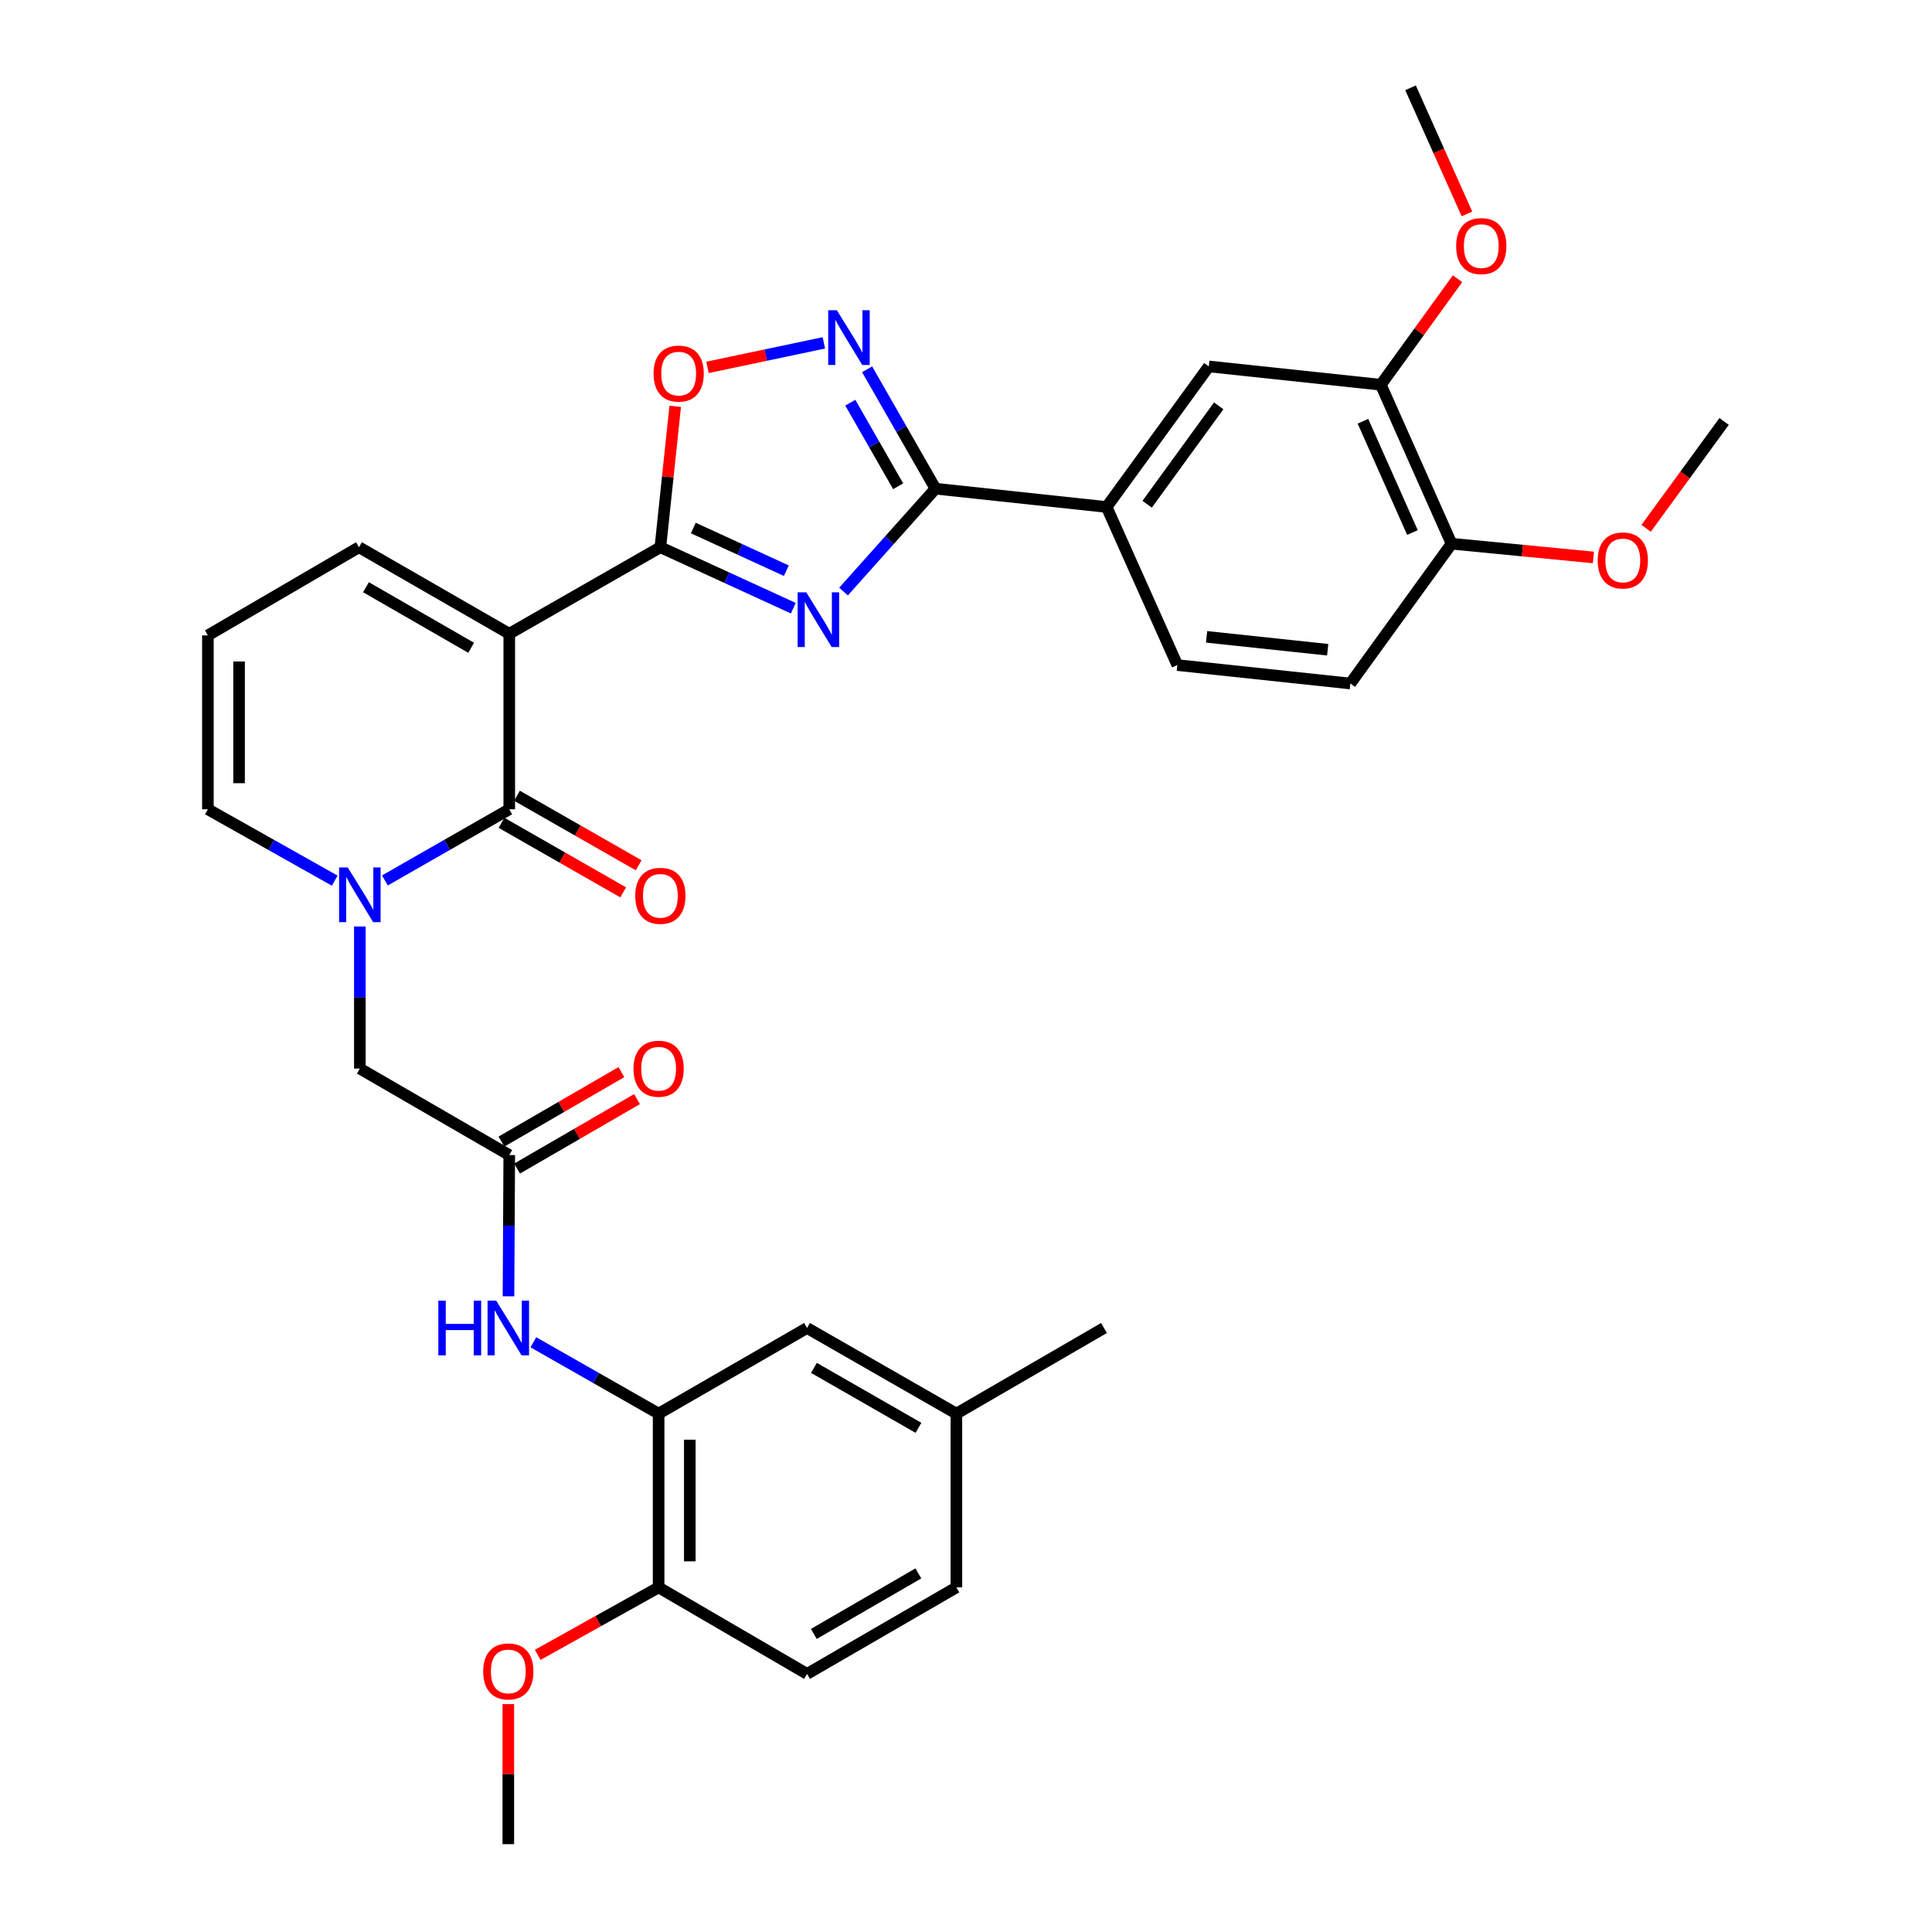 <?xml version='1.0' encoding='iso-8859-1'?>
<svg version='1.1' baseProfile='full'
              xmlns='http://www.w3.org/2000/svg'
                      xmlns:rdkit='http://www.rdkit.org/xml'
                      xmlns:xlink='http://www.w3.org/1999/xlink'
                  xml:space='preserve'
width='1000px' height='1000px' viewBox='0 0 1000 1000'>
<!-- END OF HEADER -->
<rect style='opacity:1.0;fill:#FFFFFF;stroke:none' width='1000' height='1000' x='0' y='0'> </rect>
<path class='bond-1' d='M 263.592,328.017 L 341.806,283.244' style='fill:none;fill-rule:evenodd;stroke:#000000;stroke-width:6px;stroke-linecap:butt;stroke-linejoin:miter;stroke-opacity:1' />
<path class='bond-2' d='M 263.592,328.017 L 263.592,418.881' style='fill:none;fill-rule:evenodd;stroke:#000000;stroke-width:6px;stroke-linecap:butt;stroke-linejoin:miter;stroke-opacity:1' />
<path class='bond-12' d='M 263.592,328.017 L 185.808,283.244' style='fill:none;fill-rule:evenodd;stroke:#000000;stroke-width:6px;stroke-linecap:butt;stroke-linejoin:miter;stroke-opacity:1' />
<path class='bond-12' d='M 243.873,335.287 L 189.425,303.946' style='fill:none;fill-rule:evenodd;stroke:#000000;stroke-width:6px;stroke-linecap:butt;stroke-linejoin:miter;stroke-opacity:1' />
<path class='bond-0' d='M 410.607,314.798 L 376.206,299.021' style='fill:none;fill-rule:evenodd;stroke:#0000FF;stroke-width:6px;stroke-linecap:butt;stroke-linejoin:miter;stroke-opacity:1' />
<path class='bond-0' d='M 376.206,299.021 L 341.806,283.244' style='fill:none;fill-rule:evenodd;stroke:#000000;stroke-width:6px;stroke-linecap:butt;stroke-linejoin:miter;stroke-opacity:1' />
<path class='bond-0' d='M 407.014,295.396 L 382.934,284.352' style='fill:none;fill-rule:evenodd;stroke:#0000FF;stroke-width:6px;stroke-linecap:butt;stroke-linejoin:miter;stroke-opacity:1' />
<path class='bond-0' d='M 382.934,284.352 L 358.853,273.308' style='fill:none;fill-rule:evenodd;stroke:#000000;stroke-width:6px;stroke-linecap:butt;stroke-linejoin:miter;stroke-opacity:1' />
<path class='bond-3' d='M 436.611,306.191 L 460.402,279.566' style='fill:none;fill-rule:evenodd;stroke:#0000FF;stroke-width:6px;stroke-linecap:butt;stroke-linejoin:miter;stroke-opacity:1' />
<path class='bond-3' d='M 460.402,279.566 L 484.194,252.941' style='fill:none;fill-rule:evenodd;stroke:#000000;stroke-width:6px;stroke-linecap:butt;stroke-linejoin:miter;stroke-opacity:1' />
<path class='bond-6' d='M 341.806,283.244 L 345.647,246.779' style='fill:none;fill-rule:evenodd;stroke:#000000;stroke-width:6px;stroke-linecap:butt;stroke-linejoin:miter;stroke-opacity:1' />
<path class='bond-6' d='M 345.647,246.779 L 349.489,210.315' style='fill:none;fill-rule:evenodd;stroke:#FF0000;stroke-width:6px;stroke-linecap:butt;stroke-linejoin:miter;stroke-opacity:1' />
<path class='bond-4' d='M 263.592,418.881 L 231.408,437.301' style='fill:none;fill-rule:evenodd;stroke:#000000;stroke-width:6px;stroke-linecap:butt;stroke-linejoin:miter;stroke-opacity:1' />
<path class='bond-4' d='M 231.408,437.301 L 199.224,455.721' style='fill:none;fill-rule:evenodd;stroke:#0000FF;stroke-width:6px;stroke-linecap:butt;stroke-linejoin:miter;stroke-opacity:1' />
<path class='bond-16' d='M 259.587,425.886 L 291.068,443.882' style='fill:none;fill-rule:evenodd;stroke:#000000;stroke-width:6px;stroke-linecap:butt;stroke-linejoin:miter;stroke-opacity:1' />
<path class='bond-16' d='M 291.068,443.882 L 322.549,461.878' style='fill:none;fill-rule:evenodd;stroke:#FF0000;stroke-width:6px;stroke-linecap:butt;stroke-linejoin:miter;stroke-opacity:1' />
<path class='bond-16' d='M 267.596,411.876 L 299.077,429.872' style='fill:none;fill-rule:evenodd;stroke:#000000;stroke-width:6px;stroke-linecap:butt;stroke-linejoin:miter;stroke-opacity:1' />
<path class='bond-16' d='M 299.077,429.872 L 330.558,447.868' style='fill:none;fill-rule:evenodd;stroke:#FF0000;stroke-width:6px;stroke-linecap:butt;stroke-linejoin:miter;stroke-opacity:1' />
<path class='bond-9' d='M 484.194,252.941 L 572.781,262.417' style='fill:none;fill-rule:evenodd;stroke:#000000;stroke-width:6px;stroke-linecap:butt;stroke-linejoin:miter;stroke-opacity:1' />
<path class='bond-35' d='M 484.194,252.941 L 466.506,222.045' style='fill:none;fill-rule:evenodd;stroke:#000000;stroke-width:6px;stroke-linecap:butt;stroke-linejoin:miter;stroke-opacity:1' />
<path class='bond-35' d='M 466.506,222.045 L 448.817,191.148' style='fill:none;fill-rule:evenodd;stroke:#0000FF;stroke-width:6px;stroke-linecap:butt;stroke-linejoin:miter;stroke-opacity:1' />
<path class='bond-35' d='M 464.883,251.69 L 452.501,230.062' style='fill:none;fill-rule:evenodd;stroke:#000000;stroke-width:6px;stroke-linecap:butt;stroke-linejoin:miter;stroke-opacity:1' />
<path class='bond-35' d='M 452.501,230.062 L 440.119,208.435' style='fill:none;fill-rule:evenodd;stroke:#0000FF;stroke-width:6px;stroke-linecap:butt;stroke-linejoin:miter;stroke-opacity:1' />
<path class='bond-11' d='M 186.256,479.552 L 186.256,516.323' style='fill:none;fill-rule:evenodd;stroke:#0000FF;stroke-width:6px;stroke-linecap:butt;stroke-linejoin:miter;stroke-opacity:1' />
<path class='bond-11' d='M 186.256,516.323 L 186.256,553.093' style='fill:none;fill-rule:evenodd;stroke:#000000;stroke-width:6px;stroke-linecap:butt;stroke-linejoin:miter;stroke-opacity:1' />
<path class='bond-34' d='M 173.26,455.83 L 140.431,437.355' style='fill:none;fill-rule:evenodd;stroke:#0000FF;stroke-width:6px;stroke-linecap:butt;stroke-linejoin:miter;stroke-opacity:1' />
<path class='bond-34' d='M 140.431,437.355 L 107.603,418.881' style='fill:none;fill-rule:evenodd;stroke:#000000;stroke-width:6px;stroke-linecap:butt;stroke-linejoin:miter;stroke-opacity:1' />
<path class='bond-5' d='M 426.429,177.471 L 396.315,183.812' style='fill:none;fill-rule:evenodd;stroke:#0000FF;stroke-width:6px;stroke-linecap:butt;stroke-linejoin:miter;stroke-opacity:1' />
<path class='bond-5' d='M 396.315,183.812 L 366.202,190.152' style='fill:none;fill-rule:evenodd;stroke:#FF0000;stroke-width:6px;stroke-linecap:butt;stroke-linejoin:miter;stroke-opacity:1' />
<path class='bond-7' d='M 263.592,597.866 L 186.256,553.093' style='fill:none;fill-rule:evenodd;stroke:#000000;stroke-width:6px;stroke-linecap:butt;stroke-linejoin:miter;stroke-opacity:1' />
<path class='bond-10' d='M 263.592,597.866 L 263.39,634.418' style='fill:none;fill-rule:evenodd;stroke:#000000;stroke-width:6px;stroke-linecap:butt;stroke-linejoin:miter;stroke-opacity:1' />
<path class='bond-10' d='M 263.39,634.418 L 263.189,670.97' style='fill:none;fill-rule:evenodd;stroke:#0000FF;stroke-width:6px;stroke-linecap:butt;stroke-linejoin:miter;stroke-opacity:1' />
<path class='bond-21' d='M 267.635,604.849 L 298.673,586.873' style='fill:none;fill-rule:evenodd;stroke:#000000;stroke-width:6px;stroke-linecap:butt;stroke-linejoin:miter;stroke-opacity:1' />
<path class='bond-21' d='M 298.673,586.873 L 329.711,568.898' style='fill:none;fill-rule:evenodd;stroke:#FF0000;stroke-width:6px;stroke-linecap:butt;stroke-linejoin:miter;stroke-opacity:1' />
<path class='bond-21' d='M 259.548,590.884 L 290.585,572.908' style='fill:none;fill-rule:evenodd;stroke:#000000;stroke-width:6px;stroke-linecap:butt;stroke-linejoin:miter;stroke-opacity:1' />
<path class='bond-21' d='M 290.585,572.908 L 321.623,554.933' style='fill:none;fill-rule:evenodd;stroke:#FF0000;stroke-width:6px;stroke-linecap:butt;stroke-linejoin:miter;stroke-opacity:1' />
<path class='bond-8' d='M 340.9,731.693 L 308.489,713.227' style='fill:none;fill-rule:evenodd;stroke:#000000;stroke-width:6px;stroke-linecap:butt;stroke-linejoin:miter;stroke-opacity:1' />
<path class='bond-8' d='M 308.489,713.227 L 276.077,694.762' style='fill:none;fill-rule:evenodd;stroke:#0000FF;stroke-width:6px;stroke-linecap:butt;stroke-linejoin:miter;stroke-opacity:1' />
<path class='bond-18' d='M 340.9,731.693 L 340.9,821.633' style='fill:none;fill-rule:evenodd;stroke:#000000;stroke-width:6px;stroke-linecap:butt;stroke-linejoin:miter;stroke-opacity:1' />
<path class='bond-18' d='M 357.038,745.184 L 357.038,808.142' style='fill:none;fill-rule:evenodd;stroke:#000000;stroke-width:6px;stroke-linecap:butt;stroke-linejoin:miter;stroke-opacity:1' />
<path class='bond-20' d='M 340.9,731.693 L 417.725,687.368' style='fill:none;fill-rule:evenodd;stroke:#000000;stroke-width:6px;stroke-linecap:butt;stroke-linejoin:miter;stroke-opacity:1' />
<path class='bond-13' d='M 572.781,262.417 L 625.677,189.663' style='fill:none;fill-rule:evenodd;stroke:#000000;stroke-width:6px;stroke-linecap:butt;stroke-linejoin:miter;stroke-opacity:1' />
<path class='bond-13' d='M 593.768,260.994 L 630.795,210.066' style='fill:none;fill-rule:evenodd;stroke:#000000;stroke-width:6px;stroke-linecap:butt;stroke-linejoin:miter;stroke-opacity:1' />
<path class='bond-22' d='M 572.781,262.417 L 609.387,344.244' style='fill:none;fill-rule:evenodd;stroke:#000000;stroke-width:6px;stroke-linecap:butt;stroke-linejoin:miter;stroke-opacity:1' />
<path class='bond-17' d='M 185.808,283.244 L 107.603,328.878' style='fill:none;fill-rule:evenodd;stroke:#000000;stroke-width:6px;stroke-linecap:butt;stroke-linejoin:miter;stroke-opacity:1' />
<path class='bond-15' d='M 625.677,189.663 L 714.712,199.139' style='fill:none;fill-rule:evenodd;stroke:#000000;stroke-width:6px;stroke-linecap:butt;stroke-linejoin:miter;stroke-opacity:1' />
<path class='bond-14' d='M 107.603,418.881 L 107.603,328.878' style='fill:none;fill-rule:evenodd;stroke:#000000;stroke-width:6px;stroke-linecap:butt;stroke-linejoin:miter;stroke-opacity:1' />
<path class='bond-14' d='M 123.74,405.381 L 123.74,342.378' style='fill:none;fill-rule:evenodd;stroke:#000000;stroke-width:6px;stroke-linecap:butt;stroke-linejoin:miter;stroke-opacity:1' />
<path class='bond-26' d='M 714.712,199.139 L 734.565,171.704' style='fill:none;fill-rule:evenodd;stroke:#000000;stroke-width:6px;stroke-linecap:butt;stroke-linejoin:miter;stroke-opacity:1' />
<path class='bond-26' d='M 734.565,171.704 L 754.418,144.268' style='fill:none;fill-rule:evenodd;stroke:#FF0000;stroke-width:6px;stroke-linecap:butt;stroke-linejoin:miter;stroke-opacity:1' />
<path class='bond-36' d='M 714.712,199.139 L 751.318,281.424' style='fill:none;fill-rule:evenodd;stroke:#000000;stroke-width:6px;stroke-linecap:butt;stroke-linejoin:miter;stroke-opacity:1' />
<path class='bond-36' d='M 705.459,218.041 L 731.083,275.64' style='fill:none;fill-rule:evenodd;stroke:#000000;stroke-width:6px;stroke-linecap:butt;stroke-linejoin:miter;stroke-opacity:1' />
<path class='bond-24' d='M 340.9,821.633 L 417.725,866.407' style='fill:none;fill-rule:evenodd;stroke:#000000;stroke-width:6px;stroke-linecap:butt;stroke-linejoin:miter;stroke-opacity:1' />
<path class='bond-28' d='M 340.9,821.633 L 309.613,839.091' style='fill:none;fill-rule:evenodd;stroke:#000000;stroke-width:6px;stroke-linecap:butt;stroke-linejoin:miter;stroke-opacity:1' />
<path class='bond-28' d='M 309.613,839.091 L 278.326,856.548' style='fill:none;fill-rule:evenodd;stroke:#FF0000;stroke-width:6px;stroke-linecap:butt;stroke-linejoin:miter;stroke-opacity:1' />
<path class='bond-19' d='M 751.318,281.424 L 698.933,353.783' style='fill:none;fill-rule:evenodd;stroke:#000000;stroke-width:6px;stroke-linecap:butt;stroke-linejoin:miter;stroke-opacity:1' />
<path class='bond-29' d='M 751.318,281.424 L 788.025,284.977' style='fill:none;fill-rule:evenodd;stroke:#000000;stroke-width:6px;stroke-linecap:butt;stroke-linejoin:miter;stroke-opacity:1' />
<path class='bond-29' d='M 788.025,284.977 L 824.732,288.53' style='fill:none;fill-rule:evenodd;stroke:#FF0000;stroke-width:6px;stroke-linecap:butt;stroke-linejoin:miter;stroke-opacity:1' />
<path class='bond-25' d='M 417.725,687.368 L 495.024,731.693' style='fill:none;fill-rule:evenodd;stroke:#000000;stroke-width:6px;stroke-linecap:butt;stroke-linejoin:miter;stroke-opacity:1' />
<path class='bond-25' d='M 421.292,708.016 L 475.402,739.043' style='fill:none;fill-rule:evenodd;stroke:#000000;stroke-width:6px;stroke-linecap:butt;stroke-linejoin:miter;stroke-opacity:1' />
<path class='bond-23' d='M 609.387,344.244 L 698.933,353.783' style='fill:none;fill-rule:evenodd;stroke:#000000;stroke-width:6px;stroke-linecap:butt;stroke-linejoin:miter;stroke-opacity:1' />
<path class='bond-23' d='M 624.528,329.628 L 687.211,336.306' style='fill:none;fill-rule:evenodd;stroke:#000000;stroke-width:6px;stroke-linecap:butt;stroke-linejoin:miter;stroke-opacity:1' />
<path class='bond-37' d='M 417.725,866.407 L 495.024,821.633' style='fill:none;fill-rule:evenodd;stroke:#000000;stroke-width:6px;stroke-linecap:butt;stroke-linejoin:miter;stroke-opacity:1' />
<path class='bond-37' d='M 421.231,845.726 L 475.341,814.385' style='fill:none;fill-rule:evenodd;stroke:#000000;stroke-width:6px;stroke-linecap:butt;stroke-linejoin:miter;stroke-opacity:1' />
<path class='bond-27' d='M 495.024,731.693 L 495.024,821.633' style='fill:none;fill-rule:evenodd;stroke:#000000;stroke-width:6px;stroke-linecap:butt;stroke-linejoin:miter;stroke-opacity:1' />
<path class='bond-30' d='M 495.024,731.693 L 571.418,687.368' style='fill:none;fill-rule:evenodd;stroke:#000000;stroke-width:6px;stroke-linecap:butt;stroke-linejoin:miter;stroke-opacity:1' />
<path class='bond-31' d='M 759.295,110.729 L 744.696,78.092' style='fill:none;fill-rule:evenodd;stroke:#FF0000;stroke-width:6px;stroke-linecap:butt;stroke-linejoin:miter;stroke-opacity:1' />
<path class='bond-31' d='M 744.696,78.092 L 730.097,45.455' style='fill:none;fill-rule:evenodd;stroke:#000000;stroke-width:6px;stroke-linecap:butt;stroke-linejoin:miter;stroke-opacity:1' />
<path class='bond-32' d='M 263.098,882.041 L 263.098,918.293' style='fill:none;fill-rule:evenodd;stroke:#FF0000;stroke-width:6px;stroke-linecap:butt;stroke-linejoin:miter;stroke-opacity:1' />
<path class='bond-32' d='M 263.098,918.293 L 263.098,954.545' style='fill:none;fill-rule:evenodd;stroke:#000000;stroke-width:6px;stroke-linecap:butt;stroke-linejoin:miter;stroke-opacity:1' />
<path class='bond-33' d='M 852.03,273.459 L 872.214,245.798' style='fill:none;fill-rule:evenodd;stroke:#FF0000;stroke-width:6px;stroke-linecap:butt;stroke-linejoin:miter;stroke-opacity:1' />
<path class='bond-33' d='M 872.214,245.798 L 892.397,218.137' style='fill:none;fill-rule:evenodd;stroke:#000000;stroke-width:6px;stroke-linecap:butt;stroke-linejoin:miter;stroke-opacity:1' />
<path  class='atom-1' d='M 417.337 306.595
L 426.617 321.595
Q 427.537 323.075, 429.017 325.755
Q 430.497 328.435, 430.577 328.595
L 430.577 306.595
L 434.337 306.595
L 434.337 334.915
L 430.457 334.915
L 420.497 318.515
Q 419.337 316.595, 418.097 314.395
Q 416.897 312.195, 416.537 311.515
L 416.537 334.915
L 412.857 334.915
L 412.857 306.595
L 417.337 306.595
' fill='#0000FF'/>
<path  class='atom-5' d='M 179.996 448.983
L 189.276 463.983
Q 190.196 465.463, 191.676 468.143
Q 193.156 470.823, 193.236 470.983
L 193.236 448.983
L 196.996 448.983
L 196.996 477.303
L 193.116 477.303
L 183.156 460.903
Q 181.996 458.983, 180.756 456.783
Q 179.556 454.583, 179.196 453.903
L 179.196 477.303
L 175.516 477.303
L 175.516 448.983
L 179.996 448.983
' fill='#0000FF'/>
<path  class='atom-6' d='M 433.161 160.576
L 442.441 175.576
Q 443.361 177.056, 444.841 179.736
Q 446.321 182.416, 446.401 182.576
L 446.401 160.576
L 450.161 160.576
L 450.161 188.896
L 446.281 188.896
L 436.321 172.496
Q 435.161 170.576, 433.921 168.376
Q 432.721 166.176, 432.361 165.496
L 432.361 188.896
L 428.681 188.896
L 428.681 160.576
L 433.161 160.576
' fill='#0000FF'/>
<path  class='atom-7' d='M 338.282 193.374
Q 338.282 186.574, 341.642 182.774
Q 345.002 178.974, 351.282 178.974
Q 357.562 178.974, 360.922 182.774
Q 364.282 186.574, 364.282 193.374
Q 364.282 200.254, 360.882 204.174
Q 357.482 208.054, 351.282 208.054
Q 345.042 208.054, 341.642 204.174
Q 338.282 200.294, 338.282 193.374
M 351.282 204.854
Q 355.602 204.854, 357.922 201.974
Q 360.282 199.054, 360.282 193.374
Q 360.282 187.814, 357.922 185.014
Q 355.602 182.174, 351.282 182.174
Q 346.962 182.174, 344.602 184.974
Q 342.282 187.774, 342.282 193.374
Q 342.282 199.094, 344.602 201.974
Q 346.962 204.854, 351.282 204.854
' fill='#FF0000'/>
<path  class='atom-11' d='M 226.878 673.208
L 230.718 673.208
L 230.718 685.248
L 245.198 685.248
L 245.198 673.208
L 249.038 673.208
L 249.038 701.528
L 245.198 701.528
L 245.198 688.448
L 230.718 688.448
L 230.718 701.528
L 226.878 701.528
L 226.878 673.208
' fill='#0000FF'/>
<path  class='atom-11' d='M 256.838 673.208
L 266.118 688.208
Q 267.038 689.688, 268.518 692.368
Q 269.998 695.048, 270.078 695.208
L 270.078 673.208
L 273.838 673.208
L 273.838 701.528
L 269.958 701.528
L 259.998 685.128
Q 258.838 683.208, 257.598 681.008
Q 256.398 678.808, 256.038 678.128
L 256.038 701.528
L 252.358 701.528
L 252.358 673.208
L 256.838 673.208
' fill='#0000FF'/>
<path  class='atom-17' d='M 328.806 463.672
Q 328.806 456.872, 332.166 453.072
Q 335.526 449.272, 341.806 449.272
Q 348.086 449.272, 351.446 453.072
Q 354.806 456.872, 354.806 463.672
Q 354.806 470.552, 351.406 474.472
Q 348.006 478.352, 341.806 478.352
Q 335.566 478.352, 332.166 474.472
Q 328.806 470.592, 328.806 463.672
M 341.806 475.152
Q 346.126 475.152, 348.446 472.272
Q 350.806 469.352, 350.806 463.672
Q 350.806 458.112, 348.446 455.312
Q 346.126 452.472, 341.806 452.472
Q 337.486 452.472, 335.126 455.272
Q 332.806 458.072, 332.806 463.672
Q 332.806 469.392, 335.126 472.272
Q 337.486 475.152, 341.806 475.152
' fill='#FF0000'/>
<path  class='atom-22' d='M 327.9 553.173
Q 327.9 546.373, 331.26 542.573
Q 334.62 538.773, 340.9 538.773
Q 347.18 538.773, 350.54 542.573
Q 353.9 546.373, 353.9 553.173
Q 353.9 560.053, 350.5 563.973
Q 347.1 567.853, 340.9 567.853
Q 334.66 567.853, 331.26 563.973
Q 327.9 560.093, 327.9 553.173
M 340.9 564.653
Q 345.22 564.653, 347.54 561.773
Q 349.9 558.853, 349.9 553.173
Q 349.9 547.613, 347.54 544.813
Q 345.22 541.973, 340.9 541.973
Q 336.58 541.973, 334.22 544.773
Q 331.9 547.573, 331.9 553.173
Q 331.9 558.893, 334.22 561.773
Q 336.58 564.653, 340.9 564.653
' fill='#FF0000'/>
<path  class='atom-27' d='M 753.703 127.371
Q 753.703 120.571, 757.063 116.771
Q 760.423 112.971, 766.703 112.971
Q 772.983 112.971, 776.343 116.771
Q 779.703 120.571, 779.703 127.371
Q 779.703 134.251, 776.303 138.171
Q 772.903 142.051, 766.703 142.051
Q 760.463 142.051, 757.063 138.171
Q 753.703 134.291, 753.703 127.371
M 766.703 138.851
Q 771.023 138.851, 773.343 135.971
Q 775.703 133.051, 775.703 127.371
Q 775.703 121.811, 773.343 119.011
Q 771.023 116.171, 766.703 116.171
Q 762.383 116.171, 760.023 118.971
Q 757.703 121.771, 757.703 127.371
Q 757.703 133.091, 760.023 135.971
Q 762.383 138.851, 766.703 138.851
' fill='#FF0000'/>
<path  class='atom-29' d='M 250.098 865.124
Q 250.098 858.324, 253.458 854.524
Q 256.818 850.724, 263.098 850.724
Q 269.378 850.724, 272.738 854.524
Q 276.098 858.324, 276.098 865.124
Q 276.098 872.004, 272.698 875.924
Q 269.298 879.804, 263.098 879.804
Q 256.858 879.804, 253.458 875.924
Q 250.098 872.044, 250.098 865.124
M 263.098 876.604
Q 267.418 876.604, 269.738 873.724
Q 272.098 870.804, 272.098 865.124
Q 272.098 859.564, 269.738 856.764
Q 267.418 853.924, 263.098 853.924
Q 258.778 853.924, 256.418 856.724
Q 254.098 859.524, 254.098 865.124
Q 254.098 870.844, 256.418 873.724
Q 258.778 876.604, 263.098 876.604
' fill='#FF0000'/>
<path  class='atom-30' d='M 826.959 290.084
Q 826.959 283.284, 830.319 279.484
Q 833.679 275.684, 839.959 275.684
Q 846.239 275.684, 849.599 279.484
Q 852.959 283.284, 852.959 290.084
Q 852.959 296.964, 849.559 300.884
Q 846.159 304.764, 839.959 304.764
Q 833.719 304.764, 830.319 300.884
Q 826.959 297.004, 826.959 290.084
M 839.959 301.564
Q 844.279 301.564, 846.599 298.684
Q 848.959 295.764, 848.959 290.084
Q 848.959 284.524, 846.599 281.724
Q 844.279 278.884, 839.959 278.884
Q 835.639 278.884, 833.279 281.684
Q 830.959 284.484, 830.959 290.084
Q 830.959 295.804, 833.279 298.684
Q 835.639 301.564, 839.959 301.564
' fill='#FF0000'/>
</svg>
